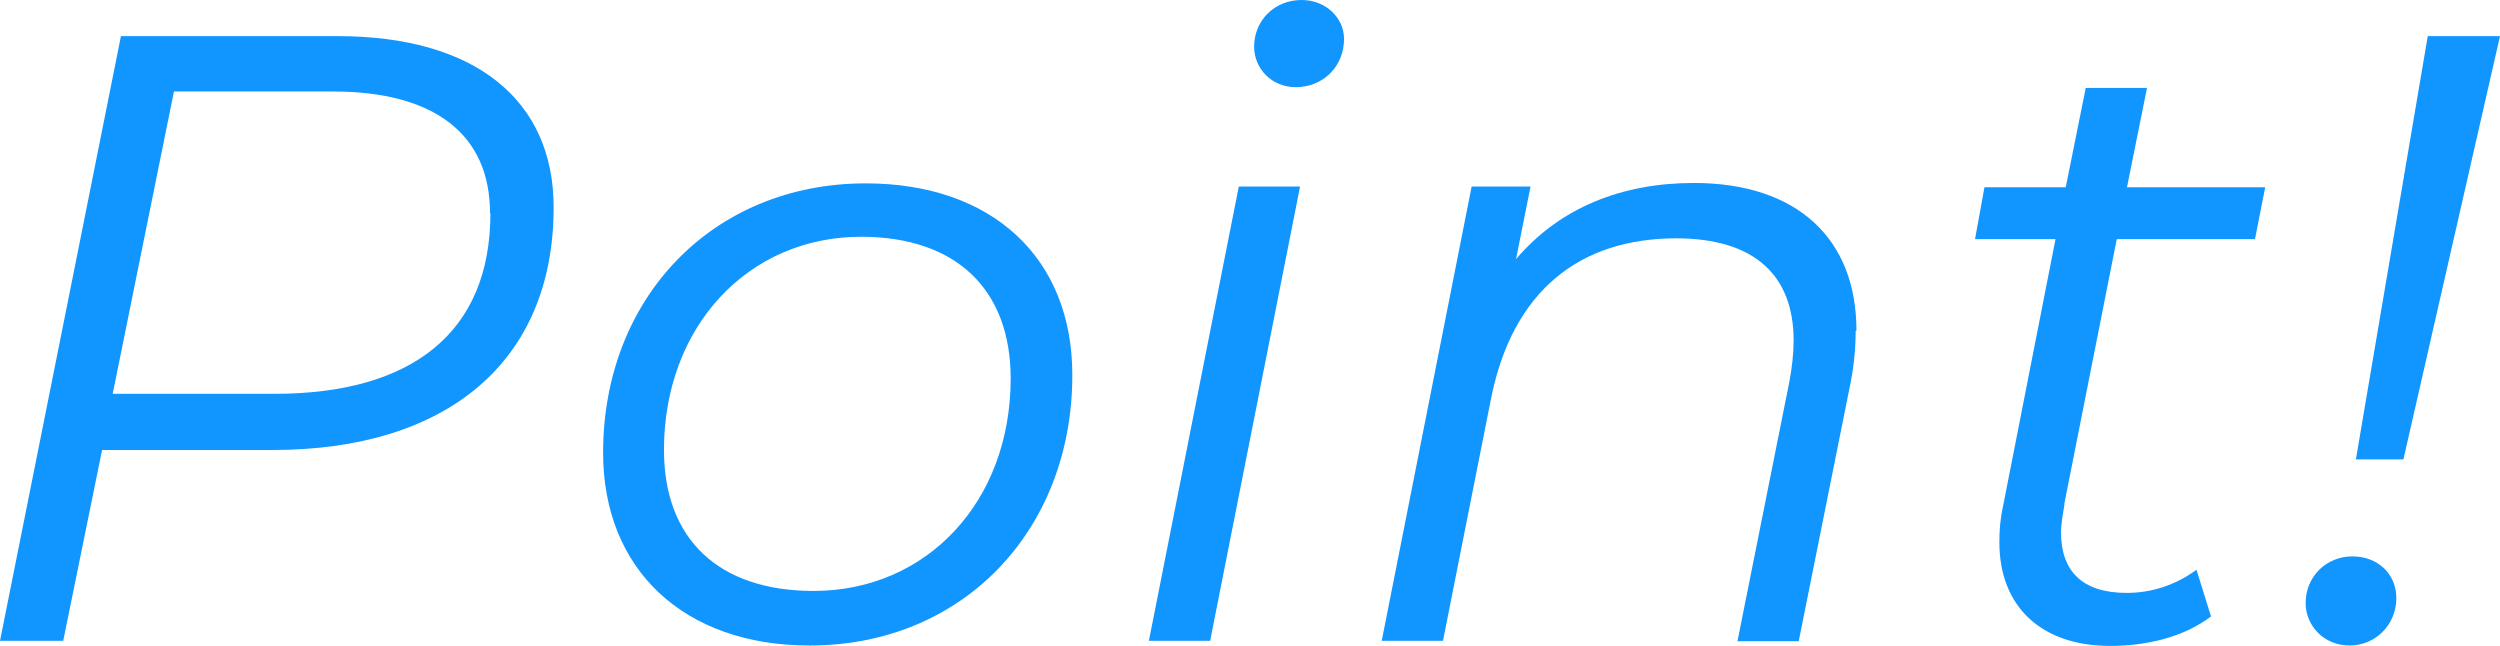 <?xml version="1.0" encoding="UTF-8"?>
<svg id="_レイヤー_2" data-name="レイヤー 2" xmlns="http://www.w3.org/2000/svg" width="63.67" height="16.44" viewBox="0 0 63.67 16.44">
  <defs>
    <style>
      .cls-1 {
        fill: #1195ff;
      }
    </style>
  </defs>
  <g id="_レイヤー_1-2" data-name="レイヤー 1">
    <g>
      <path class="cls-1" d="M14.1,5.28c0,3.96-2.75,6.18-7.15,6.18H2.6l-.99,4.86H0L3.08.92h5.52c3.48,0,5.5,1.61,5.5,4.36ZM12.48,5.43c0-2.02-1.43-3.1-4-3.1h-4.05l-1.56,7.7h4.12c3.5,0,5.5-1.56,5.5-4.6Z"/>
      <path class="cls-1" d="M15.36,11.53c0-3.94,2.79-6.86,6.69-6.86,3.21,0,5.26,1.89,5.26,4.88,0,3.96-2.79,6.89-6.69,6.89-3.21,0-5.26-1.94-5.26-4.91ZM25.74,9.64c0-2.27-1.39-3.61-3.81-3.61-2.88,0-5.02,2.29-5.02,5.43,0,2.27,1.39,3.59,3.81,3.59,2.88,0,5.02-2.27,5.02-5.41Z"/>
      <path class="cls-1" d="M31.55,4.75h1.56l-2.29,11.57h-1.56l2.29-11.57ZM31.94,1.19c0-.66.51-1.19,1.21-1.19.62,0,1.08.46,1.08.99,0,.7-.53,1.23-1.23,1.23-.62,0-1.06-.48-1.06-1.03Z"/>
      <path class="cls-1" d="M47.26,8.43c0,.42-.04.86-.13,1.32l-1.32,6.58h-1.56l1.32-6.6c.07-.37.11-.73.11-1.06,0-1.65-.99-2.6-2.99-2.6-2.46,0-4.16,1.34-4.71,4.05l-1.23,6.2h-1.56l2.29-11.57h1.5l-.37,1.85c1.12-1.32,2.71-1.94,4.53-1.94,2.62,0,4.14,1.41,4.14,3.76Z"/>
      <path class="cls-1" d="M52.58,12.83c-.04.26-.09.51-.09.73,0,.99.55,1.54,1.67,1.54.64,0,1.25-.2,1.78-.59l.37,1.19c-.73.55-1.69.75-2.57.75-1.74,0-2.82-.99-2.82-2.64,0-.29.02-.59.09-.9l1.34-6.82h-2.05l.24-1.32h2.07l.51-2.53h1.56l-.51,2.53h3.52l-.26,1.32h-3.52l-1.34,6.76Z"/>
      <path class="cls-1" d="M58.72,15.36c0-.68.53-1.19,1.19-1.19s1.12.46,1.12,1.06c0,.68-.53,1.21-1.19,1.21s-1.12-.51-1.12-1.08ZM61.82.92h1.85l-2.46,10.78h-1.21l1.83-10.78Z"/>
    </g>
  </g>
</svg>